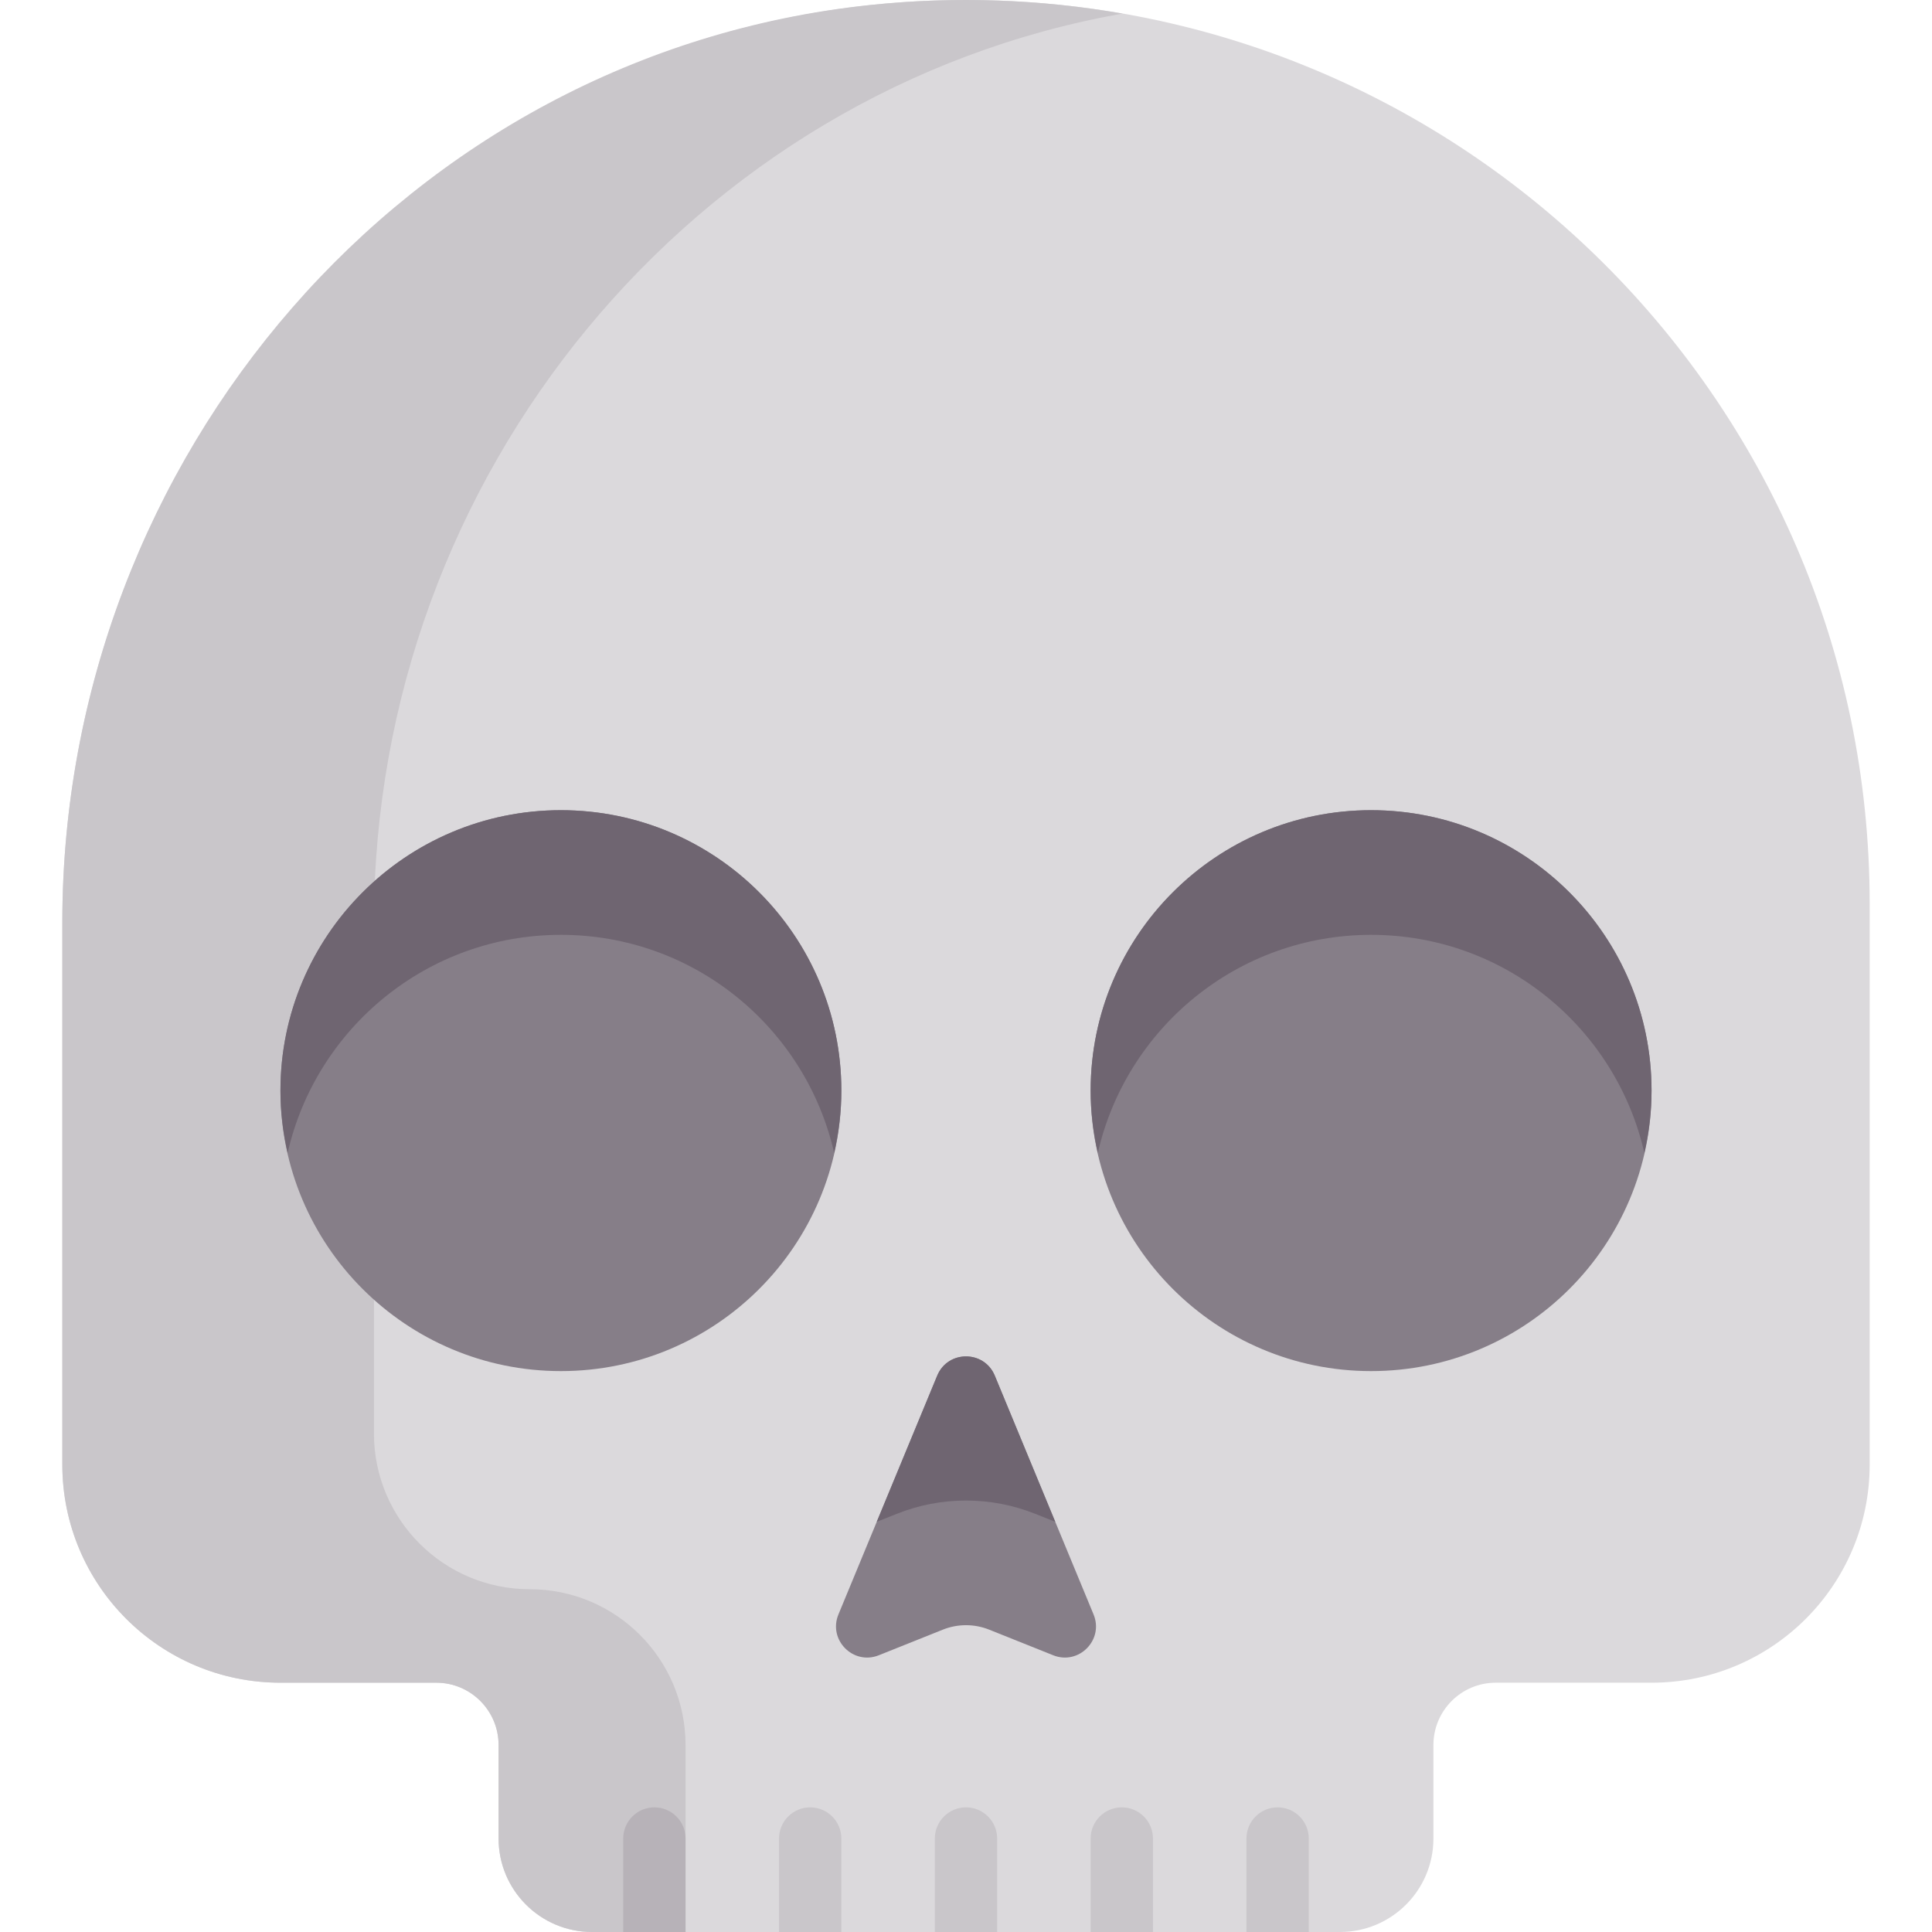<?xml version="1.0" encoding="iso-8859-1"?>
<!-- Generator: Adobe Illustrator 19.0.0, SVG Export Plug-In . SVG Version: 6.00 Build 0)  -->
<svg version="1.1" id="Capa_1" xmlns="http://www.w3.org/2000/svg" xmlns:xlink="http://www.w3.org/1999/xlink" x="0px" y="0px"
	 viewBox="0 0 512 512" style="enable-background:new 0 0 512 512;" xml:space="preserve">
<g>
	<path style="fill:#DBD9DC;" d="M249.27,0.092C118.827,3.669,16.516,113.974,16.516,244.466l0,143.663
		c0,31.926,25.881,57.806,57.806,57.806h41.29c9.122,0,16.516,7.395,16.516,16.516v24.774c0,13.682,11.092,24.774,24.774,24.774
		h198.194c13.682,0,24.774-11.092,24.774-24.774v-24.774c0-9.122,7.395-16.516,16.516-16.516h41.29
		c31.926,0,57.806-25.881,57.806-57.806V239.483C495.484,104.984,384.607-3.618,249.27,0.092z"/>
	<path style="fill:#C9C6CA;" d="M140.387,421.161L140.387,421.161c-22.804,0-41.29-18.486-41.29-41.29V244.466
		c0-118.778,84.778-220.798,198.369-240.86c-21.543-3.761-44.058-4.697-67.18-2.249c-122.57,12.979-213.77,119.853-213.77,243.108
		l0,143.663c0,31.926,25.881,57.806,57.806,57.806h41.29c9.122,0,16.516,7.395,16.516,16.516v24.774
		c0,13.682,11.092,24.774,24.774,24.774h24.774v-49.548C181.677,439.648,163.191,421.161,140.387,421.161z"/>
	<path style="fill:#867E88;" d="M248.369,364.564l-26.173,63.274c-2.793,6.752,3.914,13.538,10.698,10.824l16.972-6.789
		c3.938-1.575,8.33-1.575,12.268,0l16.972,6.789c6.784,2.714,13.491-4.072,10.698-10.824l-26.173-63.274
		C260.817,357.762,251.183,357.762,248.369,364.564z"/>
	<circle style="fill:#867E88;" cx="148.645" cy="289.032" r="74.323"/>
	<path style="fill:#6F6571;" d="M148.645,247.742c35.363,0,64.898,24.72,72.417,57.806c1.209-5.319,1.905-10.832,1.905-16.516
		c0-41.047-33.275-74.323-74.323-74.323s-74.323,33.275-74.323,74.323c0,5.684,0.697,11.197,1.905,16.516
		C83.747,272.462,113.282,247.742,148.645,247.742z"/>
	<circle style="fill:#867E88;" cx="363.355" cy="289.032" r="74.323"/>
	<path style="fill:#6F6571;" d="M363.355,247.742c35.363,0,64.898,24.72,72.417,57.806c1.209-5.319,1.905-10.832,1.905-16.516
		c0-41.047-33.275-74.323-74.323-74.323s-74.323,33.275-74.323,74.323c0,5.684,0.697,11.197,1.905,16.516
		C298.457,272.462,327.992,247.742,363.355,247.742z"/>
	<path style="fill:#6F6571;" d="M237.599,401.203c5.879-2.351,12.07-3.544,18.401-3.544s12.522,1.193,18.402,3.544l5.255,2.102
		l-16.025-38.741c-2.814-6.802-12.449-6.802-15.262,0l-16.025,38.741L237.599,401.203z"/>
	<path style="fill:#C9C6CA;" d="M222.968,512h-16.516v-24.774c0-4.561,3.697-8.258,8.258-8.258h0c4.561,0,8.258,3.697,8.258,8.258
		V512z"/>
	<path style="fill:#C9C6CA;" d="M305.548,512h-16.516v-24.774c0-4.561,3.697-8.258,8.258-8.258h0c4.561,0,8.258,3.697,8.258,8.258
		V512z"/>
	<path style="fill:#C9C6CA;" d="M346.839,512h-16.516v-24.774c0-4.561,3.697-8.258,8.258-8.258l0,0c4.561,0,8.258,3.697,8.258,8.258
		V512z"/>
	<path style="fill:#C9C6CA;" d="M264.258,512h-16.516v-24.774c0-4.561,3.697-8.258,8.258-8.258l0,0c4.561,0,8.258,3.697,8.258,8.258
		V512z"/>
	<path style="fill:#B7B2B8;" d="M181.677,512h-16.516v-24.774c0-4.561,3.697-8.258,8.258-8.258h0c4.561,0,8.258,3.697,8.258,8.258
		V512z"/>
</g>
<g>
</g>
<g>
</g>
<g>
</g>
<g>
</g>
<g>
</g>
<g>
</g>
<g>
</g>
<g>
</g>
<g>
</g>
<g>
</g>
<g>
</g>
<g>
</g>
<g>
</g>
<g>
</g>
<g>
</g>
</svg>
